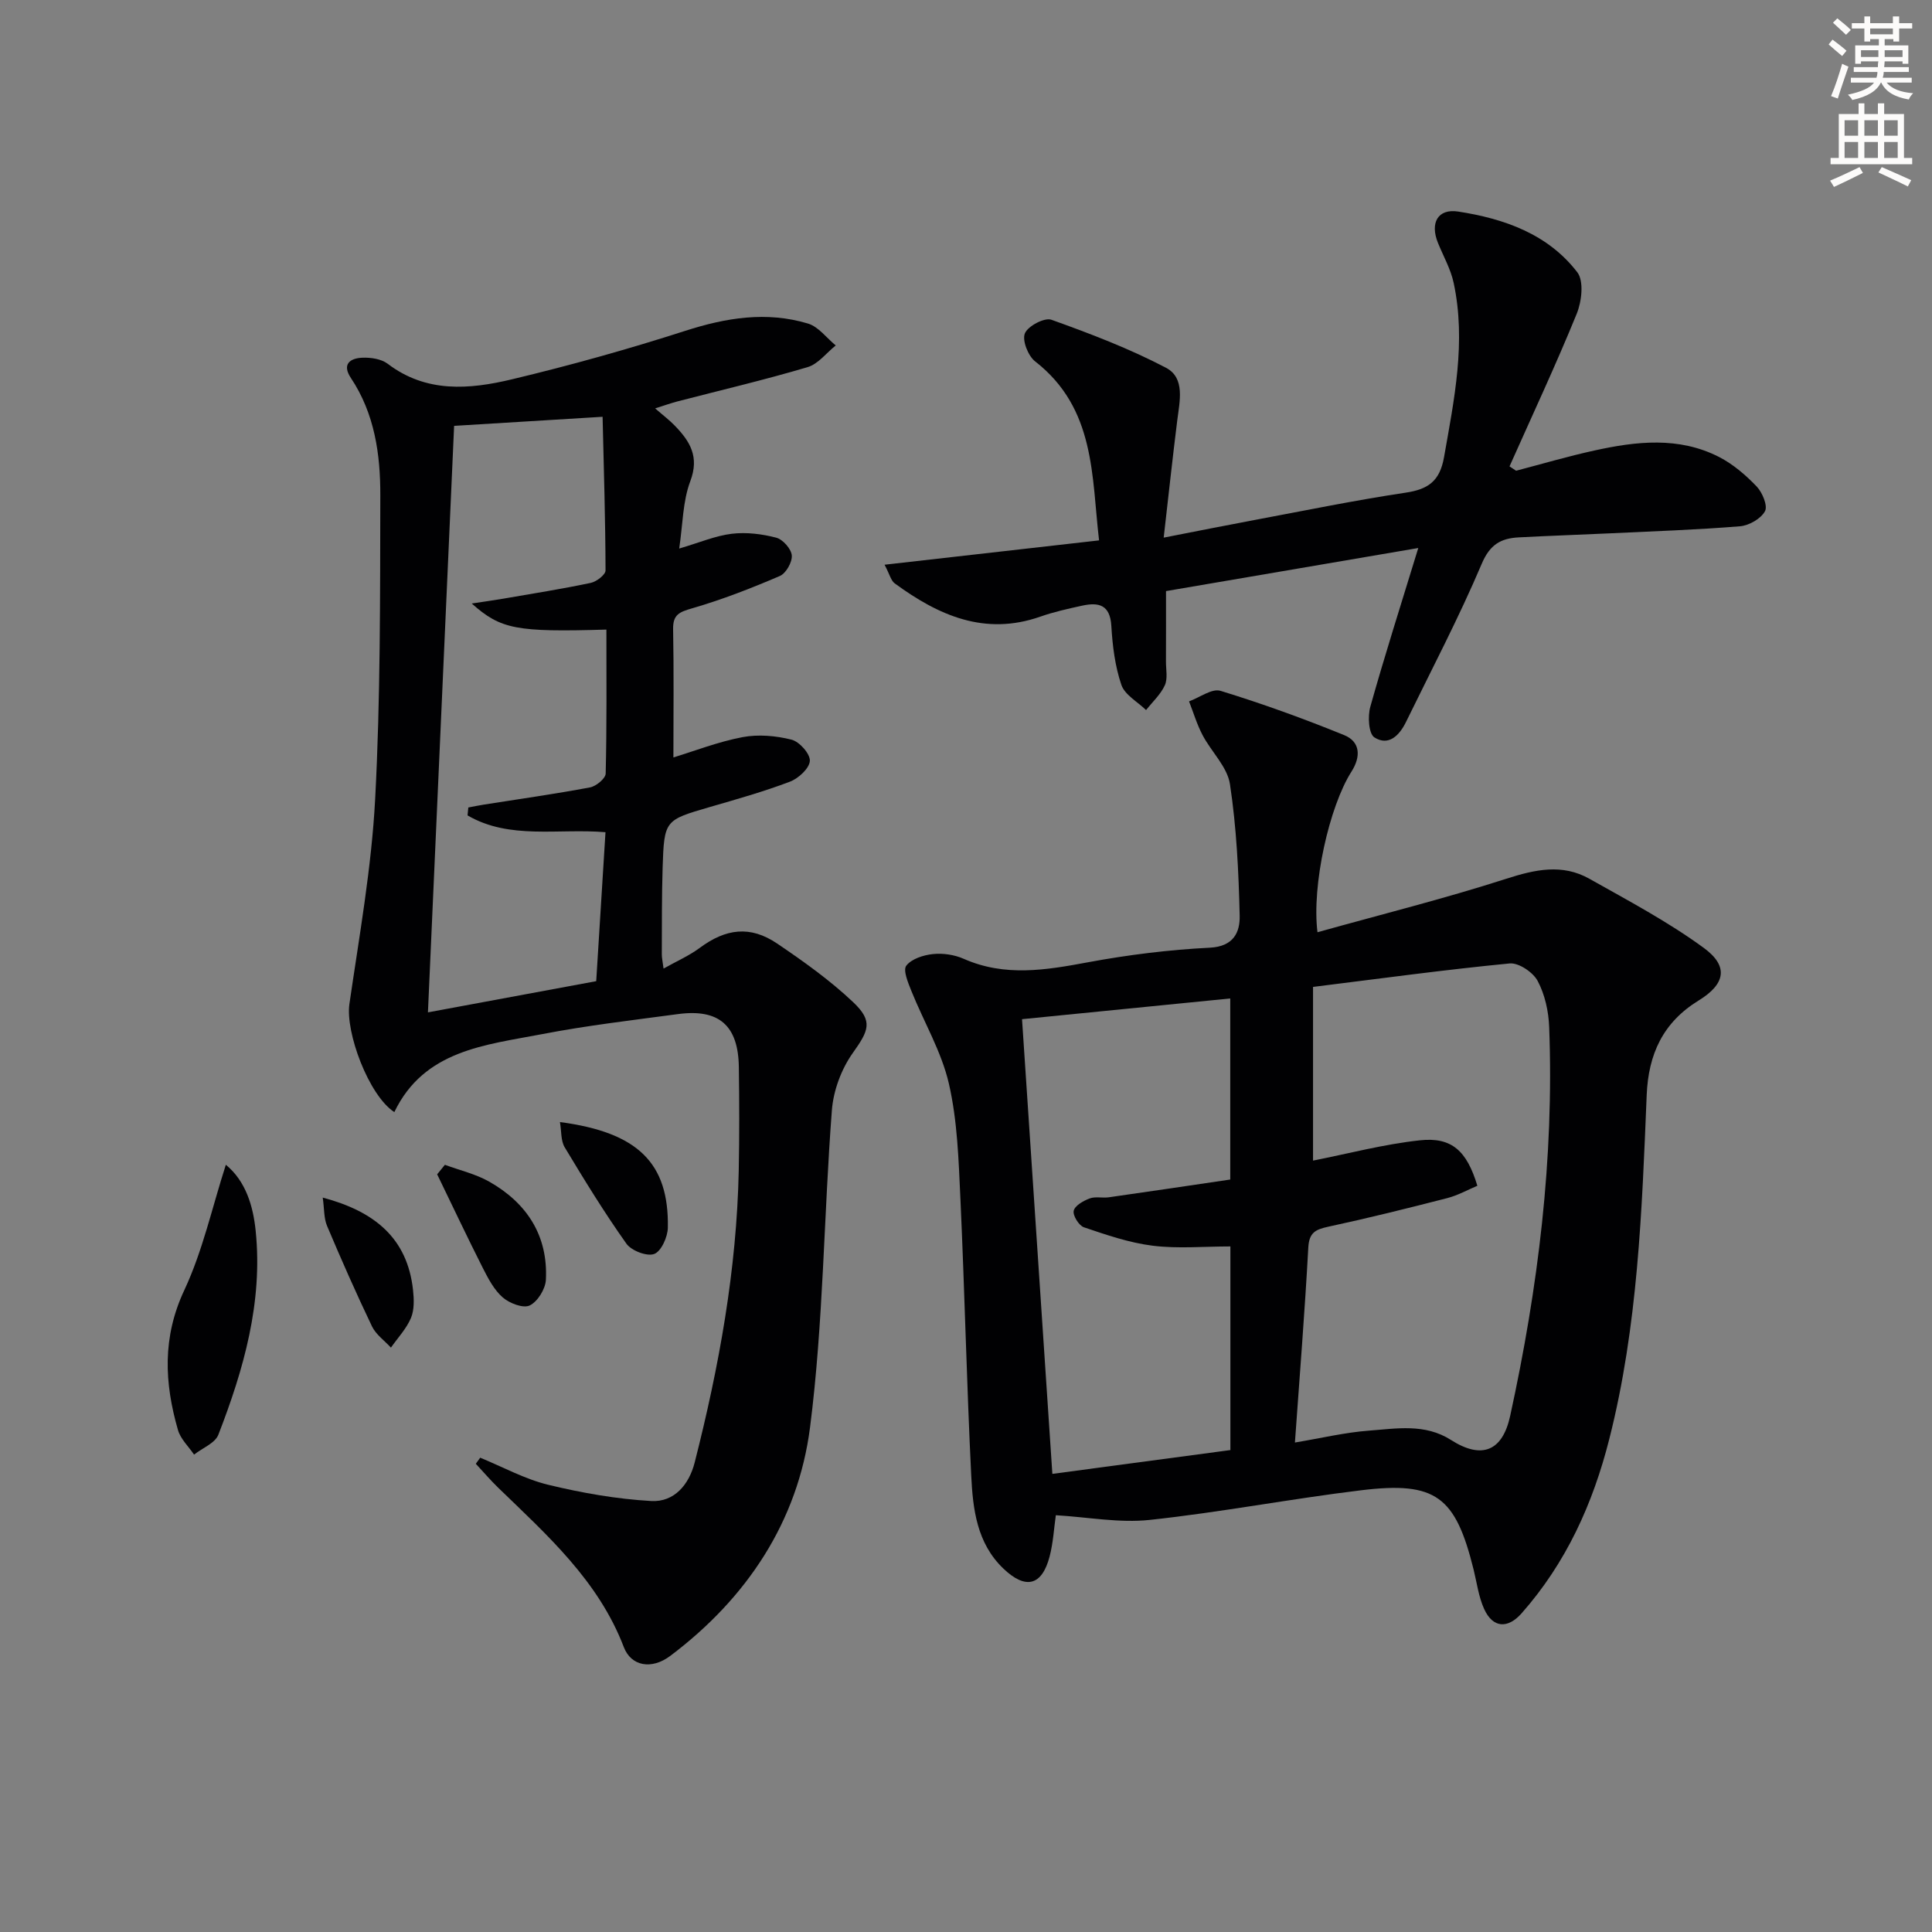 <svg enable-background="new 0 0 400 400" viewBox="0 0 400 400" xmlns="http://www.w3.org/2000/svg"><rect x="0" y="0" width="400" height="400" fill="#808080" stroke="none"/><path d="m378.6 9.2.8-1c.9.7 1.9 1.4 2.9 2.3l-.9 1.1c-1.1-.9-2-1.7-2.8-2.4zm.5 10.7c.9-2.1 1.6-4.3 2.3-6.7.4.2.8.4 1.3.6-.7 2.1-1.5 4.3-2.2 6.6zm.4-15.2.9-.9c1 .8 2 1.6 2.8 2.4l-1 1c-1-.9-1.9-1.8-2.7-2.5zm12.5-1.3h1.2v1.4h2.7v1.1h-2.7v2.7h-1.2v-.5h-1.8v1.3h4.9v3.8h-1.2v-.5h-3.7c0 .4-.1.9-.1 1.2h5.1v1h-5.2c0 .5-.1.9-.2 1.2h6v1h-5.2c1.1 1.3 2.9 2 5.5 2.2-.4.4-.7.8-.9 1.3-2.9-.5-4.8-1.6-5.7-3.5h-.1c-.8 1.7-2.7 2.9-5.9 3.6-.2-.4-.6-.8-.9-1.1 2.8-.6 4.6-1.4 5.4-2.5h-4.8v-1h5.3c.1-.3.2-.7.2-1.2h-4.9v-1h5c0-.4 0-.8.1-1.2h-3.6v.5h-1.2v-3.8h4.9v-1.3h-1.8v.5h-1.2v-2.7h-2.6v-1.1h2.6v-1.4h1.2v1.4h4.7v-1.4zm-6.7 8.4h3.6c0-.4 0-.9 0-1.4h-3.6zm1.9-4.7h4.7v-1.2h-4.7zm6.7 3.3h-3.7v1.4h3.7z" fill="#fcfbfa"/><path d="m384.7 21.4h1.3v2.2h2.8v-2.2h1.3v2.2h4.1v9.1h1.7v1.3h-16.9v-1.3h1.7v-9.1h4.1v-2.2zm.3 13.2.7 1.2c-1.8.9-3.8 1.9-6 2.9-.2-.4-.5-.8-.8-1.3 2.4-1 4.4-2 6.1-2.8zm-3.1-6.5h2.8v-3.2h-2.8zm0 4.6h2.8v-3.3h-2.8zm4.1-4.6h2.8v-3.2h-2.8zm0 4.6h2.8v-3.3h-2.8zm3.6 1.9c2.1.9 4.1 1.8 6.1 2.7l-.7 1.3c-2.2-1.1-4.2-2-6.1-2.9zm3.3-9.7h-2.8v3.2h2.8zm-2.8 7.8h2.8v-3.3h-2.8z" fill="#fcfbfa"/><g fill="#010103"><path d="m272.77 193.01c13.32-3.72 26.34-6.97 39.08-11.07 5.99-1.93 11.6-3.16 17.22 0 8.04 4.53 16.28 8.89 23.69 14.32 5.22 3.82 4.43 7.51-1.09 10.89-7.35 4.52-10.39 11.08-10.74 19.57-.98 23.9-1.81 47.81-7.74 71.2-3.4 13.43-8.94 25.66-18.17 36.11-2.84 3.21-5.94 3.08-7.75-.92-1.14-2.52-1.5-5.4-2.17-8.12-3.76-15.19-7.81-18.32-23.25-16.45-14.63 1.77-29.15 4.57-43.8 6.14-6.31.68-12.83-.58-19.45-.97-.39 2.73-.55 5.72-1.29 8.55-1.59 6.08-4.98 6.89-9.57 2.5-5.52-5.28-6.32-12.35-6.66-19.29-.94-19.1-1.36-38.22-2.24-57.32-.37-7.96-.61-16.07-2.38-23.78-1.53-6.65-5.2-12.8-7.78-19.23-.68-1.69-1.76-4.28-1.04-5.21 1.09-1.41 3.55-2.2 5.51-2.4 2.07-.22 4.44.13 6.35.97 8.56 3.79 17.06 2.35 25.8.72 8.31-1.54 16.76-2.59 25.19-3.01 4.93-.25 6.25-3.22 6.17-6.62-.21-9.1-.65-18.25-2.01-27.23-.54-3.59-3.86-6.71-5.68-10.18-1.16-2.21-1.88-4.64-2.79-6.97 2.19-.79 4.73-2.73 6.52-2.18 8.65 2.65 17.19 5.75 25.58 9.16 3.4 1.38 3.49 4.49 1.53 7.56-4.6 7.21-8.26 23.55-7.04 33.26zm-4.67 105.65c5.51-.92 10.38-2.09 15.31-2.46 5.72-.43 11.6-1.52 17 1.93 6.36 4.06 10.65 2.35 12.25-4.96 5.79-26.53 9.12-53.33 8.08-80.54-.12-3.23-.88-6.71-2.38-9.53-.95-1.8-3.93-3.81-5.8-3.63-13.34 1.29-26.63 3.11-40.71 4.86v35.96c7.22-1.42 14.61-3.39 22.12-4.2 6.61-.72 9.73 2.2 11.9 9.41-2.02.85-4.04 1.99-6.21 2.55-8.19 2.11-16.4 4.15-24.67 5.93-2.64.57-3.95 1.22-4.12 4.3-.72 13.23-1.78 26.45-2.77 40.38zm-56.5-87.65c2.1 31.5 4.16 62.4 6.28 94.14 12.15-1.62 24.53-3.28 36.86-4.93 0-14.22 0-27.99 0-42.16-5.53 0-10.88.5-16.09-.15-4.84-.6-9.58-2.24-14.23-3.81-1.04-.35-2.34-2.44-2.12-3.42.24-1.07 1.99-2.06 3.29-2.55 1.18-.45 2.65-.06 3.96-.24 8.45-1.2 16.9-2.46 25.16-3.68 0-13.01 0-24.93 0-37.49-14.65 1.47-28.94 2.89-43.11 4.29z"/><path d="m99.42 301.8c4.69 1.92 9.23 4.43 14.09 5.61 6.98 1.69 14.16 2.95 21.31 3.36 4.77.27 7.84-3.39 9.01-7.99 5.05-19.85 8.7-39.92 9.12-60.47.14-7.13.12-14.26.02-21.39-.12-8.62-4.12-12.11-12.63-10.96-9.38 1.26-18.79 2.35-28.07 4.14-11.81 2.27-24.45 3.3-30.63 16.15-5.33-3.49-10.15-16.55-9.3-22.38 2.05-14.1 4.58-28.22 5.33-42.41 1.11-20.93 1.02-41.94 1.07-62.91.02-8.49-1.17-16.91-6.09-24.29-1.91-2.86-.17-4.1 2.38-4.2 1.74-.07 3.91.25 5.23 1.25 8.01 6.1 16.96 5.32 25.74 3.22 12.06-2.88 24.05-6.23 35.86-10.03 8.48-2.73 16.85-4.09 25.43-1.51 2.17.65 3.84 2.98 5.74 4.53-1.93 1.54-3.63 3.84-5.82 4.49-8.89 2.64-17.94 4.76-26.92 7.09-1.37.36-2.71.84-4.65 1.45 1.67 1.46 2.97 2.43 4.08 3.59 3.12 3.22 5.12 6.41 3.2 11.48-1.58 4.18-1.55 8.98-2.3 13.95 4.23-1.24 7.5-2.65 10.89-3.06 3.01-.36 6.24.04 9.2.81 1.37.36 3.1 2.31 3.22 3.66.12 1.39-1.19 3.72-2.47 4.27-5.91 2.54-11.94 4.89-18.11 6.68-2.64.77-4.05 1.26-3.99 4.34.17 8.78.06 17.56.06 26.55 4.31-1.31 9.21-3.23 14.3-4.2 3.27-.62 6.92-.3 10.16.52 1.64.41 3.89 2.96 3.79 4.4-.1 1.56-2.37 3.63-4.13 4.3-5.43 2.06-11.04 3.64-16.63 5.26-9.27 2.7-9.4 2.7-9.72 12.52-.19 5.99-.14 12-.17 18 0 .65.15 1.3.36 2.91 2.76-1.55 5.29-2.65 7.45-4.25 5.44-4.05 10.5-4.7 16.07-.93 5.48 3.71 10.94 7.6 15.73 12.13 4.22 3.99 3.2 5.92-.09 10.56-2.36 3.33-4 7.77-4.31 11.84-1.68 21.87-1.74 43.93-4.52 65.64-2.5 19.47-13.08 35.37-28.92 47.3-3.91 2.95-8.13 2.13-9.63-1.79-5.26-13.77-15.87-23.19-26.03-33.03-1.62-1.57-3.08-3.29-4.62-4.94.31-.41.61-.83.91-1.26zm-2.62-132.98c.05-.55.1-1.09.16-1.64 1.06-.2 2.12-.42 3.19-.59 7.35-1.16 14.72-2.2 22.02-3.57 1.26-.24 3.21-1.85 3.23-2.87.24-9.93.15-19.86.15-29.8-18.65.54-21.85-.04-27.88-5.4 2.57-.39 4.58-.67 6.58-1.01 6.03-1.04 12.08-2 18.06-3.26 1.19-.25 3.06-1.69 3.06-2.57-.03-10.57-.36-21.14-.61-31.82-11.03.67-21.17 1.29-30.74 1.88-1.78 39.95-3.57 80.04-5.42 121.43 12.22-2.27 23.77-4.4 34.84-6.46.68-10.96 1.3-20.82 1.92-30.84-9.82-.83-19.85 1.6-28.56-3.48z"/><path d="m293.64 113.46c-18.1 3.09-34.89 5.96-52.23 8.92 0 4.97.01 9.77-.01 14.57-.01 1.66.4 3.55-.24 4.94-.87 1.9-2.55 3.43-3.88 5.12-1.77-1.72-4.4-3.14-5.11-5.21-1.32-3.87-1.84-8.1-2.08-12.22-.26-4.37-2.61-4.93-6.02-4.19-2.91.64-5.85 1.28-8.66 2.27-11.53 4.05-21.12-.25-30.17-6.88-.78-.57-1.04-1.86-2.1-3.86 15.08-1.71 29.33-3.33 44.41-5.04-1.56-13.25-.7-27.3-13.24-37.06-1.46-1.14-2.72-4.36-2.12-5.8.63-1.52 4.07-3.33 5.49-2.82 8.07 2.89 16.15 5.97 23.72 9.94 4.03 2.11 2.83 6.95 2.33 10.96-.96 7.69-1.79 15.39-2.8 24.21 6.97-1.36 12.88-2.54 18.81-3.65 10.42-1.95 20.81-4.09 31.29-5.66 4.7-.7 7.07-2.42 7.94-7.34 2.11-11.98 4.6-23.89 2-36.07-.61-2.87-2.14-5.55-3.26-8.31-1.67-4.12-.04-7.13 4.19-6.48 9.52 1.47 18.58 4.64 24.67 12.58 1.39 1.82.91 6.05-.13 8.59-4.34 10.65-9.23 21.08-13.91 31.59.45.3.91.6 1.36.9 5.39-1.41 10.74-2.99 16.18-4.18 8.71-1.92 17.51-2.93 25.84 1.33 2.89 1.48 5.52 3.74 7.78 6.1 1.19 1.24 2.34 4.02 1.73 5.13-.85 1.56-3.29 2.96-5.17 3.12-8.95.73-17.93 1.03-26.91 1.46-6.31.3-12.63.5-18.93.84-3.64.2-5.93 1.44-7.63 5.46-4.72 11.13-10.37 21.87-15.68 32.75-1.36 2.79-3.6 5.07-6.55 3.2-1.19-.76-1.4-4.37-.84-6.35 2.96-10.55 6.29-20.97 9.93-32.86z"/><path d="m46.76 241.15c4.13 3.4 5.66 8.55 6.18 13.74 1.49 14.73-2.48 28.62-7.73 42.15-.68 1.76-3.31 2.76-5.03 4.12-1.14-1.68-2.79-3.22-3.33-5.08-2.82-9.76-3.28-19.21 1.32-28.99 3.81-8.15 5.76-17.16 8.59-25.94z"/><path d="m115.93 232.31c16.13 2.13 22.58 8.47 22.34 21.86-.03 1.93-1.37 4.91-2.82 5.45-1.51.56-4.72-.67-5.76-2.13-4.57-6.44-8.71-13.19-12.78-19.96-.82-1.38-.65-3.34-.98-5.22z"/><path d="m92.11 241.16c3.08 1.14 6.38 1.9 9.2 3.5 7.79 4.43 12.18 11.18 11.71 20.32-.1 1.9-1.71 4.51-3.35 5.3-1.34.65-4.18-.44-5.58-1.66-1.79-1.55-3.01-3.9-4.12-6.08-3.25-6.42-6.32-12.94-9.46-19.41.53-.65 1.07-1.31 1.6-1.97z"/><path d="m66.82 247.95c10.73 2.85 17.51 8.38 18.69 19.1.21 1.92.29 4.1-.42 5.81-.94 2.24-2.73 4.11-4.15 6.15-1.34-1.46-3.11-2.7-3.93-4.41-3.28-6.85-6.35-13.81-9.31-20.82-.66-1.59-.55-3.51-.88-5.83z"/></g></svg>
